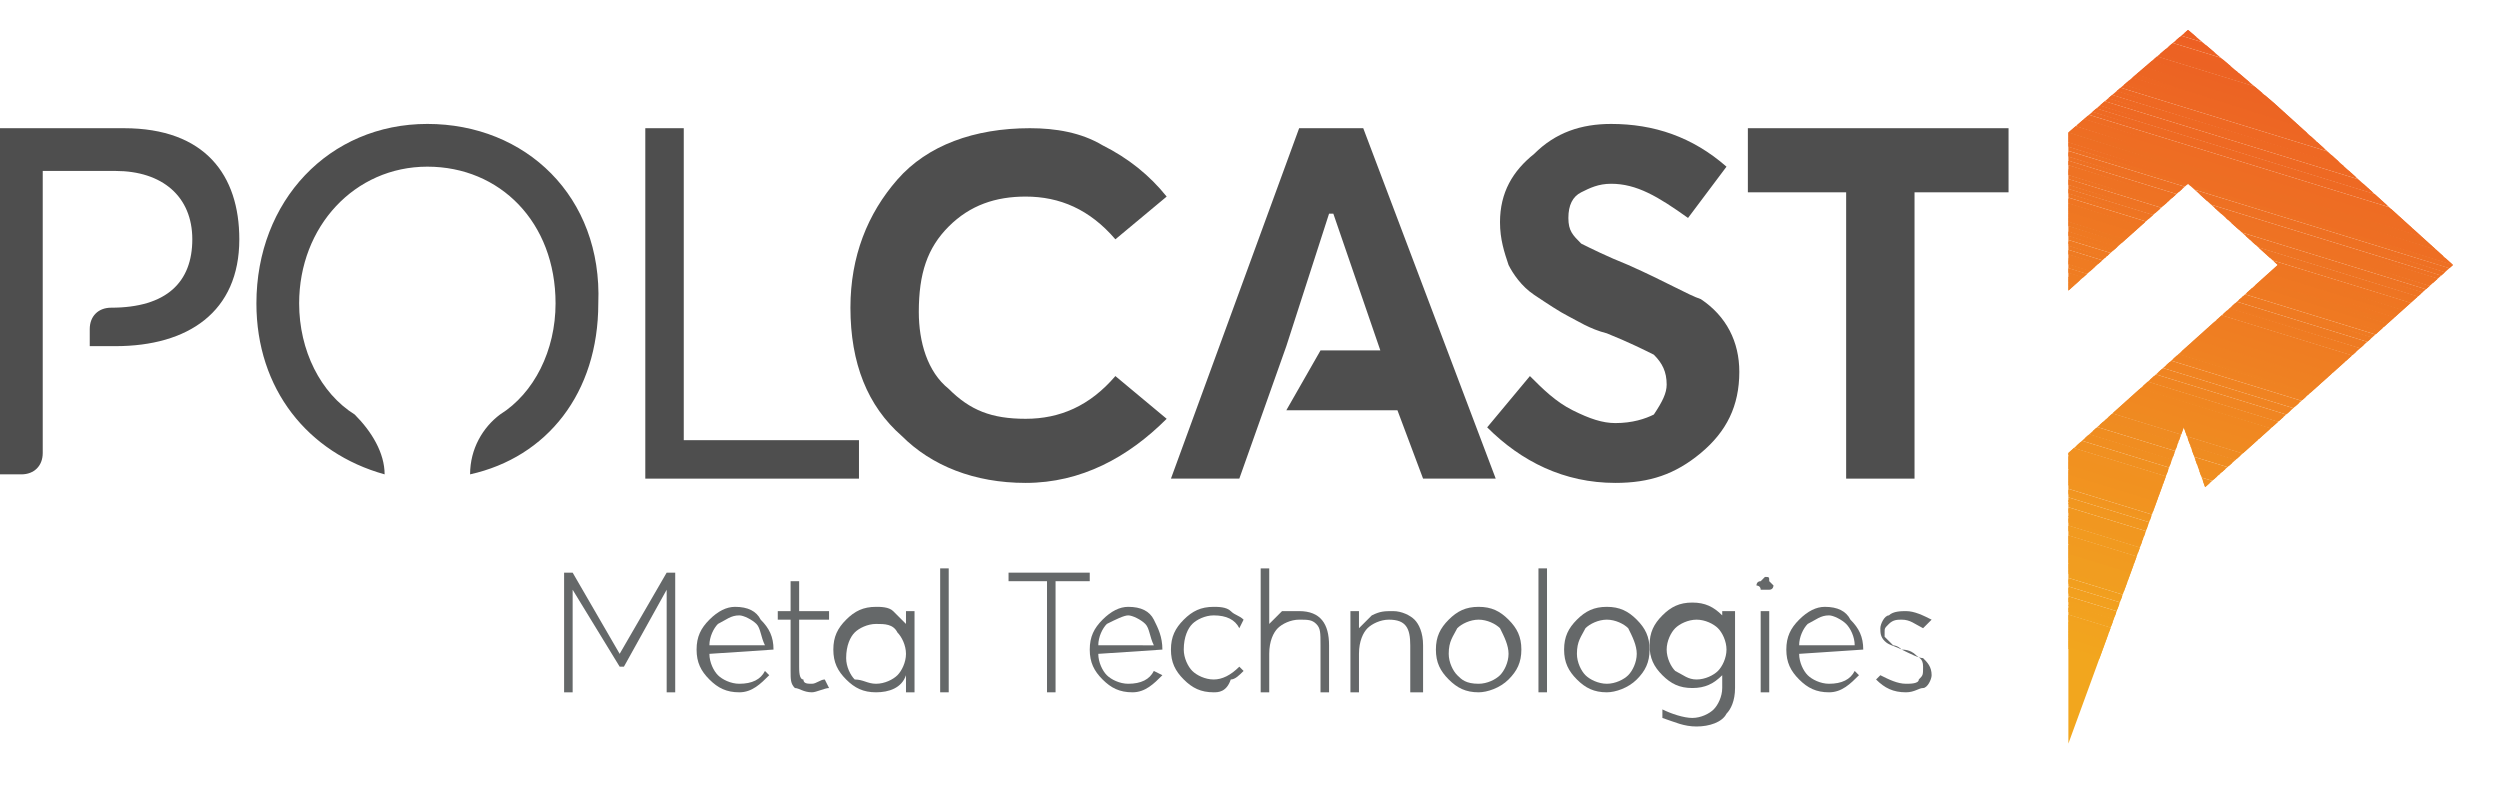 <?xml version="1.0" encoding="utf-8"?>
<!-- Generator: Adobe Illustrator 23.0.3, SVG Export Plug-In . SVG Version: 6.00 Build 0)  -->
<svg version="1.1" id="Layer_1" xmlns="http://www.w3.org/2000/svg" xmlns:xlink="http://www.w3.org/1999/xlink" x="0px" y="0px"
	 viewBox="0 0 58.5 19" style="enable-background:new 0 0 58.5 19;" xml:space="preserve">
<style type="text/css">
	.st0{clip-path:url(#SVGID_2_);fill:#4E4E4E;}
	.st1{clip-path:url(#SVGID_4_);fill:#F2A61E;}
	.st2{clip-path:url(#SVGID_4_);fill:#F2A51E;}
	.st3{clip-path:url(#SVGID_4_);fill:#F2A41E;}
	.st4{clip-path:url(#SVGID_4_);fill:#F2A31F;}
	.st5{clip-path:url(#SVGID_4_);fill:#F2A21F;}
	.st6{clip-path:url(#SVGID_4_);fill:#F2A11F;}
	.st7{clip-path:url(#SVGID_4_);fill:#F2A01F;}
	.st8{clip-path:url(#SVGID_4_);fill:#F29F1F;}
	.st9{clip-path:url(#SVGID_4_);fill:#F19F1F;}
	.st10{clip-path:url(#SVGID_4_);fill:#F19E1F;}
	.st11{clip-path:url(#SVGID_4_);fill:#F19D20;}
	.st12{clip-path:url(#SVGID_4_);fill:#F19B20;}
	.st13{clip-path:url(#SVGID_4_);fill:#F19A20;}
	.st14{clip-path:url(#SVGID_4_);fill:#F19820;}
	.st15{clip-path:url(#SVGID_4_);fill:#F19720;}
	.st16{clip-path:url(#SVGID_4_);fill:#F19620;}
	.st17{clip-path:url(#SVGID_4_);fill:#F19420;}
	.st18{clip-path:url(#SVGID_4_);fill:#F29320;}
	.st19{clip-path:url(#SVGID_4_);fill:#F19220;}
	.st20{clip-path:url(#SVGID_4_);fill:#F19120;}
	.st21{clip-path:url(#SVGID_4_);fill:#F19121;}
	.st22{clip-path:url(#SVGID_4_);fill:#F09021;}
	.st23{clip-path:url(#SVGID_4_);fill:#F08E21;}
	.st24{clip-path:url(#SVGID_4_);fill:#F08D21;}
	.st25{clip-path:url(#SVGID_4_);fill:#EF8C21;}
	.st26{clip-path:url(#SVGID_4_);fill:#EF8B22;}
	.st27{clip-path:url(#SVGID_4_);fill:#EF8A21;}
	.st28{clip-path:url(#SVGID_4_);fill:#F08921;}
	.st29{clip-path:url(#SVGID_4_);fill:#F08821;}
	.st30{clip-path:url(#SVGID_4_);fill:#F08721;}
	.st31{clip-path:url(#SVGID_4_);fill:#F08621;}
	.st32{clip-path:url(#SVGID_4_);fill:#F08522;}
	.st33{clip-path:url(#SVGID_4_);fill:#F08422;}
	.st34{clip-path:url(#SVGID_4_);fill:#F08322;}
	.st35{clip-path:url(#SVGID_4_);fill:#F08222;}
	.st36{clip-path:url(#SVGID_4_);fill:#EF8222;}
	.st37{clip-path:url(#SVGID_4_);fill:#EF8122;}
	.st38{clip-path:url(#SVGID_4_);fill:#EF8022;}
	.st39{clip-path:url(#SVGID_4_);fill:#EF7F22;}
	.st40{clip-path:url(#SVGID_4_);fill:#EF7E22;}
	.st41{clip-path:url(#SVGID_4_);fill:#EF7D22;}
	.st42{clip-path:url(#SVGID_4_);fill:#EF7C22;}
	.st43{clip-path:url(#SVGID_4_);fill:#EF7B22;}
	.st44{clip-path:url(#SVGID_4_);fill:#EE7A22;}
	.st45{clip-path:url(#SVGID_4_);fill:#EF7A22;}
	.st46{clip-path:url(#SVGID_4_);fill:#EF7922;}
	.st47{clip-path:url(#SVGID_4_);fill:#EE7822;}
	.st48{clip-path:url(#SVGID_4_);fill:#EF7722;}
	.st49{clip-path:url(#SVGID_4_);fill:#EE7622;}
	.st50{clip-path:url(#SVGID_4_);fill:#EF7522;}
	.st51{clip-path:url(#SVGID_4_);fill:#EE7523;}
	.st52{clip-path:url(#SVGID_4_);fill:#EE7423;}
	.st53{clip-path:url(#SVGID_4_);fill:#EE7323;}
	.st54{clip-path:url(#SVGID_4_);fill:#EE7223;}
	.st55{clip-path:url(#SVGID_4_);fill:#EE7123;}
	.st56{clip-path:url(#SVGID_4_);fill:#EE7023;}
	.st57{clip-path:url(#SVGID_4_);fill:#EE6E23;}
	.st58{clip-path:url(#SVGID_4_);fill:#ED6E23;}
	.st59{clip-path:url(#SVGID_4_);fill:#EE6D23;}
	.st60{clip-path:url(#SVGID_4_);fill:#EE6C23;}
	.st61{clip-path:url(#SVGID_4_);fill:#EE6A23;}
	.st62{clip-path:url(#SVGID_4_);fill:#EE6923;}
	.st63{clip-path:url(#SVGID_4_);fill:#EE6823;}
	.st64{clip-path:url(#SVGID_4_);fill:#ED6723;}
	.st65{clip-path:url(#SVGID_4_);fill:#ED6623;}
	.st66{clip-path:url(#SVGID_4_);fill:#EC6523;}
	.st67{clip-path:url(#SVGID_4_);fill:#EC6423;}
	.st68{clip-path:url(#SVGID_4_);fill:#EC6323;}
	.st69{clip-path:url(#SVGID_4_);fill:#EC6223;}
	.st70{clip-path:url(#SVGID_4_);fill:#ED6223;}
	.st71{clip-path:url(#SVGID_4_);fill:#ED6023;}
	.st72{clip-path:url(#SVGID_4_);fill:#ED5F23;}
	.st73{clip-path:url(#SVGID_4_);fill:#ED5E23;}
	.st74{clip-path:url(#SVGID_6_);fill:#656869;}
</style>
<g>
	<defs>
		<rect id="SVGID_1_" y="0" width="58.5" height="19"/>
	</defs>
	<clipPath id="SVGID_2_">
		<use xlink:href="#SVGID_1_"  style="overflow:visible;"/>
	</clipPath>
	<path class="st0" d="M2.9,3H0v8.1h0.5c0.3,0,0.5-0.2,0.5-0.5V9.4V6v-2h1.7c1.1,0,1.8,0.6,1.8,1.6c0,1-0.6,1.6-1.9,1.6
		c-0.3,0-0.5,0.2-0.5,0.5v0.4h0.6c1.7,0,2.9-0.8,2.9-2.5C5.6,4.1,4.8,3,2.9,3"/>
	<polygon class="st0" points="16,3 16,10.3 20.1,10.3 20.1,11.2 15.1,11.2 15.1,3 	"/>
	<path class="st0" d="M24,11.3c-1.2,0-2.2-0.4-2.9-1.1c-0.8-0.7-1.2-1.7-1.2-3c0-1.2,0.4-2.2,1.1-3c0.7-0.8,1.8-1.2,3.1-1.2
		c0.6,0,1.2,0.1,1.7,0.4c0.6,0.3,1.1,0.7,1.5,1.2l-1.2,1c-0.6-0.7-1.3-1-2.1-1c-0.7,0-1.3,0.2-1.8,0.7c-0.5,0.5-0.7,1.1-0.7,2
		c0,0.7,0.2,1.4,0.7,1.8c0.5,0.5,1,0.7,1.8,0.7c0.8,0,1.5-0.3,2.1-1l1.2,1C26.4,10.7,25.3,11.3,24,11.3"/>
	<path class="st0" d="M37.8,11.3c-1.2,0-2.2-0.5-3-1.3l1-1.2c0.3,0.3,0.6,0.6,1,0.8c0.4,0.2,0.7,0.3,1,0.3c0.4,0,0.7-0.1,0.9-0.2
		C38.9,9.4,39,9.2,39,9c0-0.3-0.1-0.5-0.3-0.7c-0.2-0.1-0.6-0.3-1.1-0.5c-0.4-0.1-0.7-0.3-0.9-0.4c-0.2-0.1-0.5-0.3-0.8-0.5
		c-0.3-0.2-0.5-0.5-0.6-0.7c-0.1-0.3-0.2-0.6-0.2-1c0-0.7,0.3-1.2,0.8-1.6c0.5-0.5,1.1-0.7,1.8-0.7c1,0,1.9,0.3,2.7,1l-0.9,1.2
		c-0.7-0.5-1.2-0.8-1.8-0.8c-0.3,0-0.5,0.1-0.7,0.2c-0.2,0.1-0.3,0.3-0.3,0.6c0,0.3,0.1,0.4,0.3,0.6c0.2,0.1,0.6,0.3,1.1,0.5
		C39,6.6,39.5,6.9,39.8,7c0.6,0.4,0.9,1,0.9,1.7c0,0.8-0.3,1.4-0.9,1.9C39.2,11.1,38.6,11.3,37.8,11.3"/>
	<polygon class="st0" points="43.2,11.2 43.2,4.5 40.9,4.5 40.9,3 47,3 47,4.5 44.8,4.5 44.8,11.2 	"/>
	<polygon class="st0" points="31.9,3 30.4,3 27.4,11.2 29,11.2 30.1,8.1 31.1,5 31.2,5 32.3,8.2 30.9,8.2 30.1,9.6 32.7,9.6 
		33.3,11.2 35,11.2 	"/>
	<path class="st0" d="M10,2.9C7.7,2.9,6,4.7,6,7.1c0,2,1.2,3.5,3,4v0c0-0.5-0.3-1-0.7-1.4C7.5,9.2,7,8.2,7,7.1c0-1.8,1.3-3.2,3-3.2
		c1.7,0,3,1.3,3,3.2c0,1.1-0.5,2.1-1.3,2.6c-0.4,0.3-0.7,0.8-0.7,1.4v0c1.8-0.4,3-1.9,3-4C14.1,4.6,12.3,2.9,10,2.9"/>
</g>
<g>
	<defs>
		<polygon id="SVGID_3_" points="49.1,2.5 48.4,3.1 48.4,6.8 51.2,4.3 53.3,6.2 48.4,10.6 48.4,17.4 51.1,10 51.6,11.4 57.4,6.2 
			53.2,2.4 51.2,0.7 		"/>
	</defs>
	<clipPath id="SVGID_4_">
		<use xlink:href="#SVGID_3_"  style="overflow:visible;"/>
	</clipPath>
	<polygon class="st1" points="44.3,16.2 45,14.1 54.1,16.9 53.4,19 	"/>
	<polygon class="st1" points="45,14.1 45,14 54.1,16.8 54.1,17 	"/>
	<polygon class="st2" points="45,14.1 45,13.9 54.1,16.8 54.1,16.9 	"/>
	<polygon class="st2" points="45,14 45,13.9 54.1,16.7 54.1,16.8 	"/>
	<polygon class="st2" points="45,13.9 45.1,13.8 54.2,16.6 54.1,16.8 	"/>
	<polygon class="st3" points="45,13.9 45.1,13.7 54.2,16.6 54.1,16.7 	"/>
	<polygon class="st3" points="45.1,13.8 45.1,13.7 54.2,16.5 54.2,16.6 	"/>
	<polygon class="st3" points="45.1,13.7 45.1,13.6 54.2,16.4 54.2,16.6 	"/>
	<polygon class="st4" points="45.1,13.7 45.1,13.5 54.3,16.4 54.2,16.5 	"/>
	<polygon class="st4" points="45.1,13.6 45.2,13.5 54.3,16.3 54.2,16.4 	"/>
	<polygon class="st4" points="45.2,13.5 45.2,13.4 54.3,16.2 54.3,16.4 	"/>
	<polygon class="st5" points="45.2,13.5 45.2,13.4 54.3,16.2 54.3,16.3 	"/>
	<polygon class="st5" points="45.2,13.4 45.2,13.3 54.3,16.1 54.3,16.2 	"/>
	<polygon class="st5" points="45.2,13.3 45.2,13.2 54.3,16.1 54.3,16.2 	"/>
	<polygon class="st6" points="45.2,13.3 45.3,13.2 54.4,16 54.3,16.1 	"/>
	<polygon class="st6" points="45.2,13.2 45.3,13.1 54.4,15.9 54.4,16 	"/>
	<polygon class="st6" points="45.3,13.1 45.3,13 54.4,15.9 54.4,16 	"/>
	<polygon class="st7" points="45.3,13.1 45.3,13 54.4,15.8 54.4,15.9 	"/>
	<polygon class="st7" points="45.3,13 45.4,12.9 54.5,15.7 54.4,15.8 	"/>
	<polygon class="st7" points="45.3,12.9 45.4,12.8 54.5,15.7 54.4,15.8 	"/>
	<polygon class="st8" points="45.4,12.9 45.4,12.8 54.5,15.6 54.5,15.7 	"/>
	<polygon class="st8" points="45.4,12.8 45.4,12.7 54.5,15.5 54.5,15.6 	"/>
	<polygon class="st9" points="45.4,12.7 45.4,12.6 54.5,15.5 54.5,15.6 	"/>
	<polygon class="st10" points="45.4,12.7 45.4,12.6 54.5,15.4 54.5,15.5 	"/>
	<polygon class="st10" points="45.4,12.6 45.5,12.5 54.6,15.3 54.5,15.4 	"/>
	<polygon class="st10" points="45.5,12.5 45.5,12.4 54.6,15.3 54.6,15.4 	"/>
	<polygon class="st11" points="45.5,12.5 45.5,12.4 54.6,15.2 54.6,15.3 	"/>
	<polygon class="st11" points="45.5,12.4 45.5,12.3 54.6,15.1 54.6,15.3 	"/>
	<polygon class="st11" points="45.5,12.4 45.6,12.2 54.7,15.1 54.6,15.2 	"/>
	<polygon class="st11" points="45.5,12.3 45.6,12.2 54.7,15 54.7,15.1 	"/>
	<polygon class="st11" points="45.6,12.2 45.6,12.1 54.7,14.9 54.7,15.1 	"/>
	<polygon class="st11" points="45.6,12.2 45.6,12 54.7,14.9 54.7,15 	"/>
	<polygon class="st12" points="45.6,12.1 45.6,12 54.7,14.8 54.7,14.9 	"/>
	<polygon class="st12" points="45.6,12 45.6,11.9 54.8,14.7 54.7,14.9 	"/>
	<polygon class="st12" points="45.6,12 45.7,11.8 54.8,14.7 54.7,14.8 	"/>
	<polygon class="st13" points="45.7,11.9 45.7,11.8 54.8,14.6 54.8,14.7 	"/>
	<polygon class="st13" points="45.7,11.8 45.7,11.7 54.8,14.5 54.8,14.7 	"/>
	<polygon class="st13" points="45.7,11.8 45.7,11.7 54.8,14.5 54.8,14.6 	"/>
	<polygon class="st13" points="45.7,11.7 45.8,11.6 54.9,14.4 54.8,14.5 	"/>
	<polygon class="st13" points="45.8,11.6 45.8,11.5 54.9,14.3 54.9,14.5 	"/>
	<polygon class="st13" points="45.8,11.6 45.8,11.5 54.9,14.3 54.9,14.4 	"/>
	<polygon class="st14" points="45.8,11.5 45.8,11.4 54.9,14.2 54.9,14.3 	"/>
	<polygon class="st14" points="45.8,11.4 45.8,11.3 54.9,14.2 54.9,14.3 	"/>
	<polygon class="st15" points="45.8,11.4 45.9,11.3 55,14.1 54.9,14.2 	"/>
	<polygon class="st15" points="45.8,11.3 45.9,11.2 55,14 54.9,14.1 	"/>
	<polygon class="st15" points="45.9,11.2 45.9,11.1 55,14 55,14.1 	"/>
	<polygon class="st15" points="45.9,11.2 45.9,11.1 55,13.9 55,14 	"/>
	<polygon class="st15" points="45.9,11.1 45.9,11 55,13.8 55,13.9 	"/>
	<polygon class="st15" points="45.9,11 45.9,10.9 55,13.8 55,13.9 	"/>
	<polygon class="st16" points="46,11 46,10.9 55.1,13.7 55,13.8 	"/>
	<polygon class="st16" points="46,10.9 46,10.8 55.1,13.6 55.1,13.7 	"/>
	<polygon class="st16" points="46,10.8 46,10.7 55.1,13.6 55.1,13.7 	"/>
	<polygon class="st17" points="46,10.8 46,10.7 55.1,13.5 55.1,13.6 	"/>
	<polygon class="st17" points="46,10.7 46.1,10.6 55.2,13.4 55.1,13.5 	"/>
	<polygon class="st17" points="46,10.6 46.1,10.5 55.2,13.4 55.2,13.5 	"/>
	<polygon class="st18" points="46.1,10.6 46.1,10.5 55.2,13.3 55.2,13.4 	"/>
	<polygon class="st18" points="46.1,10.5 46.1,10.4 55.2,13.2 55.2,13.4 	"/>
	<polygon class="st18" points="46.1,10.5 46.1,10.3 55.2,13.2 55.2,13.3 	"/>
	<polygon class="st19" points="46.1,10.4 46.1,10.3 55.3,13.1 55.2,13.2 	"/>
	<polygon class="st19" points="46.1,10.3 46.2,10.2 55.3,13 55.2,13.2 	"/>
	<polygon class="st19" points="46.2,10.3 46.2,10.1 55.3,13 55.3,13.1 	"/>
	<polygon class="st20" points="46.2,10.2 46.2,10.1 55.3,12.9 55.3,13 	"/>
	<polygon class="st20" points="46.2,10.1 46.2,10 55.3,12.8 55.3,13 	"/>
	<polygon class="st20" points="46.2,10.1 46.3,9.9 55.4,12.8 55.3,12.9 	"/>
	<polygon class="st21" points="46.3,10 46.3,9.9 55.4,12.7 55.4,12.8 	"/>
	<polygon class="st21" points="46.3,9.9 46.3,9.8 55.4,12.6 55.4,12.8 	"/>
	<polygon class="st21" points="46.3,9.9 46.3,9.8 55.4,12.6 55.4,12.7 	"/>
	<polygon class="st22" points="46.3,9.8 46.3,9.7 55.4,12.5 55.4,12.6 	"/>
	<polygon class="st22" points="46.3,9.7 46.3,9.6 55.5,12.5 55.4,12.6 	"/>
	<polygon class="st22" points="46.3,9.7 46.4,9.6 55.5,12.4 55.4,12.5 	"/>
	<polygon class="st23" points="46.4,9.6 46.4,9.5 55.5,12.3 55.5,12.4 	"/>
	<polygon class="st23" points="46.4,9.5 46.4,9.4 55.5,12.3 55.5,12.4 	"/>
	<polygon class="st23" points="46.4,9.5 46.4,9.4 55.6,12.2 55.5,12.3 	"/>
	<polygon class="st24" points="46.4,9.4 46.5,9.3 55.6,12.1 55.5,12.2 	"/>
	<polygon class="st24" points="46.5,9.3 46.5,9.2 55.6,12.1 55.6,12.2 	"/>
	<polygon class="st24" points="46.5,9.3 46.5,9.2 55.6,12 55.6,12.1 	"/>
	<polygon class="st25" points="46.5,9.2 46.5,9.1 55.6,11.9 55.6,12 	"/>
	<polygon class="st25" points="46.5,9.1 46.5,9 55.6,11.9 55.6,12 	"/>
	<polygon class="st25" points="46.5,9.1 46.6,9 55.7,11.8 55.6,11.9 	"/>
	<polygon class="st26" points="46.5,9 46.6,8.9 55.7,11.7 55.7,11.8 	"/>
	<polygon class="st26" points="46.6,8.9 46.6,8.8 55.7,11.7 55.7,11.8 	"/>
	<polygon class="st26" points="46.6,8.9 46.6,8.8 55.7,11.6 55.7,11.7 	"/>
	<polygon class="st27" points="46.6,8.8 46.7,8.7 55.8,11.5 55.7,11.6 	"/>
	<polygon class="st27" points="46.6,8.8 46.7,8.6 55.8,11.5 55.7,11.6 	"/>
	<polygon class="st27" points="46.7,8.7 46.7,8.6 55.8,11.4 55.8,11.5 	"/>
	<polygon class="st28" points="46.7,8.6 46.7,8.5 55.8,11.3 55.8,11.5 	"/>
	<polygon class="st28" points="46.7,8.6 46.7,8.4 55.8,11.3 55.8,11.4 	"/>
	<polygon class="st28" points="46.7,8.5 46.7,8.4 55.8,11.2 55.8,11.3 	"/>
	<polygon class="st29" points="46.7,8.4 46.8,8.3 55.9,11.1 55.8,11.3 	"/>
	<polygon class="st29" points="46.7,8.4 46.8,8.2 55.9,11.1 55.9,11.2 	"/>
	<polygon class="st29" points="46.8,8.3 46.8,8.2 55.9,11 55.9,11.1 	"/>
	<polygon class="st30" points="46.8,8.2 46.8,8.1 55.9,10.9 55.9,11.1 	"/>
	<polygon class="st30" points="46.8,8.2 46.9,8.1 56,10.9 55.9,11 	"/>
	<polygon class="st30" points="46.8,8.1 46.9,8 56,10.8 56,10.9 	"/>
	<polygon class="st31" points="46.9,8 46.9,7.9 56,10.7 56,10.9 	"/>
	<polygon class="st31" points="46.9,8 46.9,7.9 56,10.7 56,10.8 	"/>
	<polygon class="st31" points="46.9,7.9 46.9,7.8 56,10.6 56,10.7 	"/>
	<polygon class="st32" points="46.9,7.8 46.9,7.7 56.1,10.6 56,10.7 	"/>
	<polygon class="st32" points="46.9,7.8 47,7.7 56.1,10.5 56,10.6 	"/>
	<polygon class="st32" points="47,7.7 47,7.6 56.1,10.4 56.1,10.5 	"/>
	<polygon class="st33" points="47,7.6 47,7.5 56.1,10.4 56.1,10.5 	"/>
	<polygon class="st33" points="47,7.6 47,7.5 56.1,10.3 56.1,10.4 	"/>
	<polygon class="st33" points="47,7.5 47.1,7.4 56.2,10.2 56.1,10.3 	"/>
	<polygon class="st34" points="47.1,7.4 47.1,7.3 56.2,10.2 56.2,10.3 	"/>
	<polygon class="st34" points="47.1,7.4 47.1,7.3 56.2,10.1 56.2,10.2 	"/>
	<polygon class="st34" points="47.1,7.3 47.1,7.2 56.2,10 56.2,10.1 	"/>
	<polygon class="st35" points="47.1,7.2 47.1,7.1 56.2,10 56.2,10.1 	"/>
	<polygon class="st36" points="47.1,7.2 47.1,7.1 56.3,9.9 56.2,10 	"/>
	<polygon class="st36" points="47.1,7.1 47.2,7 56.3,9.8 56.2,9.9 	"/>
	<polygon class="st37" points="47.2,7 47.2,6.9 56.3,9.8 56.3,9.9 	"/>
	<polygon class="st37" points="47.2,7 47.2,6.9 56.3,9.7 56.3,9.8 	"/>
	<polygon class="st37" points="47.2,6.9 47.2,6.8 56.4,9.6 56.3,9.8 	"/>
	<polygon class="st38" points="47.2,6.9 47.3,6.7 56.4,9.6 56.3,9.7 	"/>
	<polygon class="st38" points="47.3,6.8 47.3,6.7 56.4,9.5 56.4,9.6 	"/>
	<polygon class="st38" points="47.3,6.7 47.3,6.6 56.4,9.4 56.4,9.6 	"/>
	<polygon class="st39" points="47.3,6.7 47.3,6.5 56.4,9.4 56.4,9.5 	"/>
	<polygon class="st39" points="47.3,6.6 47.3,6.5 56.4,9.3 56.4,9.4 	"/>
	<polygon class="st39" points="47.3,6.5 47.4,6.4 56.5,9.2 56.4,9.4 	"/>
	<polygon class="st40" points="47.3,6.5 47.4,6.3 56.5,9.2 56.5,9.3 	"/>
	<polygon class="st40" points="47.4,6.4 47.4,6.3 56.5,9.1 56.5,9.2 	"/>
	<polygon class="st40" points="47.4,6.3 47.4,6.2 56.5,9 56.5,9.2 	"/>
	<polygon class="st41" points="47.4,6.3 47.5,6.2 56.6,9 56.5,9.1 	"/>
	<polygon class="st41" points="47.4,6.2 47.5,6.1 56.6,8.9 56.5,9 	"/>
	<polygon class="st41" points="47.5,6.1 47.5,6 56.6,8.8 56.6,9 	"/>
	<polygon class="st42" points="47.5,6.1 47.5,6 56.6,8.8 56.6,8.9 	"/>
	<polygon class="st42" points="47.5,6 47.5,5.9 56.6,8.7 56.6,8.8 	"/>
	<polygon class="st42" points="47.5,5.9 47.5,5.8 56.6,8.7 56.6,8.8 	"/>
	<polygon class="st43" points="47.5,5.9 47.6,5.8 56.7,8.6 56.6,8.7 	"/>
	<polygon class="st43" points="47.5,5.8 47.6,5.7 56.7,8.5 56.7,8.6 	"/>
	<polygon class="st44" points="47.6,5.7 47.6,5.6 56.7,8.5 56.7,8.6 	"/>
	<polygon class="st44" points="47.6,5.7 47.6,5.6 56.7,8.4 56.7,8.5 	"/>
	<polygon class="st44" points="47.6,5.6 47.6,5.5 56.7,8.3 56.7,8.4 	"/>
	<polygon class="st45" points="47.6,5.5 47.6,5.4 56.8,8.3 56.7,8.4 	"/>
	<polygon class="st45" points="47.7,5.5 47.7,5.4 56.8,8.2 56.8,8.3 	"/>
	<polygon class="st45" points="47.7,5.4 47.7,5.3 56.8,8.1 56.8,8.2 	"/>
	<polygon class="st46" points="47.7,5.3 47.7,5.2 56.8,8.1 56.8,8.2 	"/>
	<polygon class="st46" points="47.7,5.3 47.7,5.2 56.8,8 56.8,8.1 	"/>
	<polygon class="st46" points="47.7,5.2 47.8,5.1 56.9,7.9 56.8,8.1 	"/>
	<polygon class="st47" points="47.8,5.1 47.8,5 56.9,7.9 56.9,8 	"/>
	<polygon class="st47" points="47.8,5.1 47.8,5 56.9,7.8 56.9,7.9 	"/>
	<polygon class="st47" points="47.8,5 47.8,4.9 56.9,7.7 56.9,7.9 	"/>
	<polygon class="st48" points="47.8,5 47.8,4.8 56.9,7.7 56.9,7.8 	"/>
	<polygon class="st48" points="47.8,4.9 47.9,4.8 57,7.6 56.9,7.7 	"/>
	<polygon class="st48" points="47.8,4.8 47.9,4.7 57,7.5 56.9,7.7 	"/>
	<polygon class="st49" points="47.9,4.8 47.9,4.6 57,7.5 57,7.6 	"/>
	<polygon class="st49" points="47.9,4.7 47.9,4.6 57,7.4 57,7.5 	"/>
	<polygon class="st49" points="47.9,4.6 47.9,4.5 57.1,7.3 57,7.5 	"/>
	<polygon class="st50" points="47.9,4.6 48,4.5 57.1,7.3 57,7.4 	"/>
	<polygon class="st50" points="48,4.5 48,4.4 57.1,7.2 57.1,7.3 	"/>
	<polygon class="st51" points="48,4.4 48,4.3 57.1,7.1 57.1,7.3 	"/>
	<polygon class="st52" points="48,4.4 48,4.3 57.1,7.1 57.1,7.2 	"/>
	<polygon class="st52" points="48,4.3 48,4.2 57.1,7 57.1,7.1 	"/>
	<polygon class="st52" points="48,4.2 48.1,4.1 57.2,7 57.1,7.1 	"/>
	<polygon class="st53" points="48,4.2 48.1,4.1 57.2,6.9 57.2,7 	"/>
	<polygon class="st53" points="48.1,4.1 48.1,4 57.2,6.8 57.2,6.9 	"/>
	<polygon class="st53" points="48.1,4 48.1,3.9 57.2,6.8 57.2,6.9 	"/>
	<polygon class="st54" points="48.1,4 48.2,3.9 57.3,6.7 57.2,6.8 	"/>
	<polygon class="st54" points="48.1,3.9 48.2,3.8 57.3,6.6 57.2,6.7 	"/>
	<polygon class="st54" points="48.2,3.8 48.2,3.7 57.3,6.6 57.3,6.7 	"/>
	<polygon class="st55" points="48.2,3.8 48.2,3.7 57.3,6.5 57.3,6.6 	"/>
	<polygon class="st55" points="48.2,3.7 48.2,3.6 57.3,6.4 57.3,6.5 	"/>
	<polygon class="st55" points="48.2,3.6 48.2,3.5 57.3,6.4 57.3,6.5 	"/>
	<polygon class="st56" points="48.2,3.6 48.3,3.5 57.4,6.3 57.3,6.4 	"/>
	<polygon class="st56" points="48.3,3.5 48.3,3.4 57.4,6.2 57.4,6.3 	"/>
	<polygon class="st56" points="48.3,3.4 48.3,3.3 57.4,6.2 57.4,6.3 	"/>
	<polygon class="st57" points="48.3,3.4 48.3,3.3 57.4,6.1 57.4,6.2 	"/>
	<polygon class="st57" points="48.3,3.3 48.4,3.2 57.5,6 57.4,6.2 	"/>
	<polygon class="st57" points="48.3,3.3 48.4,3.1 57.5,6 57.5,6.1 	"/>
	<polygon class="st58" points="48.4,3.2 48.4,3.1 57.5,5.9 57.5,6 	"/>
	<polygon class="st58" points="48.4,3.1 48.4,3 57.5,5.8 57.5,6 	"/>
	<polygon class="st58" points="48.4,3.1 48.4,2.9 57.5,5.8 57.5,5.9 	"/>
	<polygon class="st59" points="48.4,3 48.4,2.9 57.6,5.7 57.5,5.8 	"/>
	<polygon class="st59" points="48.4,2.9 48.5,2.8 57.6,5.6 57.5,5.8 	"/>
	<polygon class="st59" points="48.5,2.9 48.5,2.7 57.6,5.6 57.6,5.7 	"/>
	<polygon class="st60" points="48.5,2.8 48.5,2.7 57.6,5.5 57.6,5.6 	"/>
	<polygon class="st60" points="48.5,2.7 48.5,2.6 57.6,5.4 57.6,5.6 	"/>
	<polygon class="st60" points="48.5,2.7 48.6,2.6 57.7,5.4 57.6,5.5 	"/>
	<polygon class="st61" points="48.6,2.6 48.6,2.5 57.7,5.3 57.7,5.4 	"/>
	<polygon class="st61" points="48.6,2.5 48.6,2.4 57.7,5.2 57.7,5.4 	"/>
	<polygon class="st61" points="48.6,2.5 48.6,2.4 57.7,5.2 57.7,5.3 	"/>
	<polygon class="st62" points="48.6,2.4 48.6,2.3 57.7,5.1 57.7,5.2 	"/>
	<polygon class="st62" points="48.6,2.3 48.7,2.2 57.8,5.1 57.7,5.2 	"/>
	<polygon class="st62" points="48.6,2.3 48.7,2.2 57.8,5 57.7,5.1 	"/>
	<polygon class="st62" points="48.7,2.2 48.7,2.1 57.8,4.9 57.8,5 	"/>
	<polygon class="st62" points="48.7,2.1 48.7,2 57.8,4.9 57.8,5 	"/>
	<polygon class="st62" points="48.7,2.1 48.7,2 57.9,4.8 57.8,4.9 	"/>
	<polygon class="st63" points="48.7,2 48.8,1.9 57.9,4.7 57.8,4.8 	"/>
	<polygon class="st63" points="48.8,1.9 48.8,1.8 57.9,4.7 57.9,4.8 	"/>
	<polygon class="st63" points="48.8,1.9 48.8,1.8 57.9,4.6 57.9,4.7 	"/>
	<polygon class="st64" points="48.8,1.8 48.8,1.7 57.9,4.5 57.9,4.6 	"/>
	<polygon class="st64" points="48.8,1.7 48.8,1.6 57.9,4.5 57.9,4.6 	"/>
	<polygon class="st64" points="48.8,1.7 48.9,1.6 58,4.4 57.9,4.5 	"/>
	<polygon class="st65" points="48.8,1.6 48.9,1.5 58,4.3 58,4.5 	"/>
	<polygon class="st65" points="48.9,1.5 48.9,1.4 58,4.3 58,4.4 	"/>
	<polygon class="st65" points="48.9,1.5 48.9,1.4 58,4.2 58,4.3 	"/>
	<polygon class="st66" points="48.9,1.4 49,1.3 58.1,4.1 58,4.3 	"/>
	<polygon class="st66" points="48.9,1.4 49,1.2 58.1,4.1 58,4.2 	"/>
	<polygon class="st66" points="49,1.3 49,1.2 58.1,4 58.1,4.1 	"/>
	<polygon class="st67" points="49,1.2 49,1.1 58.1,3.9 58.1,4.1 	"/>
	<polygon class="st67" points="49,1.2 49,1 58.1,3.9 58.1,4 	"/>
	<polygon class="st67" points="49,1.1 49,1 58.1,3.8 58.1,3.9 	"/>
	<polygon class="st68" points="49,1 49.1,0.9 58.2,3.7 58.1,3.9 	"/>
	<polygon class="st68" points="49.1,1 49.1,0.9 58.2,3.7 58.2,3.8 	"/>
	<polygon class="st68" points="49.1,0.9 49.1,0.8 58.2,3.6 58.2,3.7 	"/>
	<polygon class="st69" points="49.1,0.8 49.1,0.7 58.2,3.5 58.2,3.7 	"/>
	<polygon class="st69" points="49.1,0.8 49.2,0.7 58.3,3.5 58.2,3.6 	"/>
	<polygon class="st69" points="49.1,0.7 49.2,0.6 58.3,3.4 58.3,3.5 	"/>
	<polygon class="st70" points="49.2,0.6 49.2,0.5 58.3,3.4 58.3,3.5 	"/>
	<polygon class="st70" points="49.2,0.6 49.2,0.5 58.3,3.3 58.3,3.4 	"/>
	<polygon class="st70" points="49.2,0.5 49.2,0.4 58.3,3.2 58.3,3.3 	"/>
	<polygon class="st71" points="49.2,0.4 49.2,0.3 58.4,3.2 58.3,3.3 	"/>
	<polygon class="st71" points="49.2,0.4 49.3,0.3 58.4,3.1 58.3,3.2 	"/>
	<polygon class="st71" points="49.3,0.3 49.3,0.2 58.4,3 58.4,3.1 	"/>
	<polygon class="st72" points="49.3,0.2 49.3,0.1 58.4,3 58.4,3.1 	"/>
	<polygon class="st72" points="49.3,0.2 49.3,0.1 58.4,2.9 58.4,3 	"/>
	<polygon class="st73" points="49.3,0.1 49.4,0 58.5,2.8 58.4,2.9 	"/>
	<polygon class="st73" points="49.4,0 49.3,0.1 58.5,2.9 58.5,2.9 	"/>
</g>
<g>
	<defs>
		<rect id="SVGID_5_" y="0" width="58.5" height="19"/>
	</defs>
	<clipPath id="SVGID_6_">
		<use xlink:href="#SVGID_5_"  style="overflow:visible;"/>
	</clipPath>
	<polygon class="st74" points="15.6,13.4 15.8,13.4 15.8,16.2 15.6,16.2 15.6,13.8 15.6,13.8 14.6,15.6 14.5,15.6 13.4,13.8 
		13.4,16.2 13.2,16.2 13.2,13.4 13.4,13.4 14.5,15.3 14.5,15.3 	"/>
	<path class="st74" d="M18.1,15.2L18.1,15.2L18.1,15.2l-1.5,0.1c0,0.2,0.1,0.4,0.2,0.5c0.1,0.1,0.3,0.2,0.5,0.2
		c0.3,0,0.5-0.1,0.6-0.3l0.1,0.1c-0.2,0.2-0.4,0.4-0.7,0.4c-0.3,0-0.5-0.1-0.7-0.3c-0.2-0.2-0.3-0.4-0.3-0.7c0-0.3,0.1-0.5,0.3-0.7
		c0.2-0.2,0.4-0.3,0.6-0.3c0.3,0,0.5,0.1,0.6,0.3C18,14.7,18.1,14.9,18.1,15.2 M17.7,14.6L17.7,14.6c-0.1-0.1-0.3-0.2-0.4-0.2
		c-0.2,0-0.3,0.1-0.5,0.2c-0.1,0.1-0.2,0.3-0.2,0.5h1.3C17.8,14.9,17.8,14.7,17.7,14.6"/>
	<path class="st74" d="M19,16.2c-0.2,0-0.3-0.1-0.4-0.1c-0.1-0.1-0.1-0.2-0.1-0.4v-1.2h-0.3v-0.2h0.3v-0.7l0.2,0v0.7h0.7v0.2h-0.7
		v1.1c0,0.1,0,0.3,0.1,0.3c0,0.1,0.1,0.1,0.2,0.1c0.1,0,0.2-0.1,0.3-0.1l0.1,0.2C19.3,16.1,19.1,16.2,19,16.2"/>
	<path class="st74" d="M21.2,14.3h0.2v1.9h-0.2v-0.4h0c-0.1,0.3-0.4,0.4-0.7,0.4c-0.3,0-0.5-0.1-0.7-0.3c-0.2-0.2-0.3-0.4-0.3-0.7
		c0-0.3,0.1-0.5,0.3-0.7c0.2-0.2,0.4-0.3,0.7-0.3c0.1,0,0.3,0,0.4,0.1c0.1,0.1,0.2,0.2,0.3,0.3V14.3z M20.5,16L20.5,16
		c0.2,0,0.4-0.1,0.5-0.2c0.1-0.1,0.2-0.3,0.2-0.5c0-0.2-0.1-0.4-0.2-0.5c-0.1-0.2-0.3-0.2-0.5-0.2c-0.2,0-0.4,0.1-0.5,0.2
		c-0.1,0.1-0.2,0.3-0.2,0.6c0,0.2,0.1,0.4,0.2,0.5C20.2,15.9,20.3,16,20.5,16"/>
	<rect x="22" y="13.3" class="st74" width="0.2" height="2.9"/>
	<polygon class="st74" points="24.5,16.2 24.5,13.6 23.6,13.6 23.6,13.4 25.5,13.4 25.5,13.6 24.7,13.6 24.7,16.2 	"/>
	<path class="st74" d="M27.2,15.2L27.2,15.2L27.2,15.2l-1.5,0.1c0,0.2,0.1,0.4,0.2,0.5c0.1,0.1,0.3,0.2,0.5,0.2
		c0.3,0,0.5-0.1,0.6-0.3l0.2,0.1c-0.2,0.2-0.4,0.4-0.7,0.4c-0.3,0-0.5-0.1-0.7-0.3c-0.2-0.2-0.3-0.4-0.3-0.7c0-0.3,0.1-0.5,0.3-0.7
		c0.2-0.2,0.4-0.3,0.6-0.3c0.3,0,0.5,0.1,0.6,0.3C27.1,14.7,27.2,14.9,27.2,15.2 M26.8,14.6L26.8,14.6c-0.1-0.1-0.3-0.2-0.4-0.2
		s-0.3,0.1-0.5,0.2c-0.1,0.1-0.2,0.3-0.2,0.5H27C26.9,14.9,26.9,14.7,26.8,14.6"/>
	<path class="st74" d="M28.4,16.2c-0.3,0-0.5-0.1-0.7-0.3c-0.2-0.2-0.3-0.4-0.3-0.7s0.1-0.5,0.3-0.7c0.2-0.2,0.4-0.3,0.7-0.3
		c0.1,0,0.3,0,0.4,0.1c0.1,0.1,0.2,0.1,0.3,0.2L29,14.7c-0.1-0.2-0.3-0.3-0.6-0.3c-0.2,0-0.4,0.1-0.5,0.2c-0.1,0.1-0.2,0.3-0.2,0.6
		c0,0.2,0.1,0.4,0.2,0.5c0.1,0.1,0.3,0.2,0.5,0.2c0.2,0,0.4-0.1,0.6-0.3l0.1,0.1c-0.1,0.1-0.2,0.2-0.3,0.2
		C28.7,16.2,28.5,16.2,28.4,16.2"/>
	<path class="st74" d="M30.4,14.3c0.5,0,0.7,0.3,0.7,0.8v1.1h-0.2v-1.1c0-0.3,0-0.4-0.1-0.5c-0.1-0.1-0.2-0.1-0.4-0.1
		c-0.2,0-0.4,0.1-0.5,0.2c-0.1,0.1-0.2,0.3-0.2,0.6v0.9h-0.2v-2.9h0.2v1.3h0c0.1-0.1,0.2-0.2,0.3-0.3C30.2,14.3,30.3,14.3,30.4,14.3
		"/>
	<path class="st74" d="M32.6,14.3c0.2,0,0.4,0.1,0.5,0.2c0.1,0.1,0.2,0.3,0.2,0.6v1.1H33v-1.1c0-0.4-0.1-0.6-0.5-0.6
		c-0.2,0-0.4,0.1-0.5,0.2c-0.1,0.1-0.2,0.3-0.2,0.6v0.9h-0.2v-1.9h0.2v0.4c0.1-0.1,0.2-0.2,0.3-0.3C32.3,14.3,32.4,14.3,32.6,14.3"
		/>
	<path class="st74" d="M34.6,16.2c-0.3,0-0.5-0.1-0.7-0.3c-0.2-0.2-0.3-0.4-0.3-0.7c0-0.3,0.1-0.5,0.3-0.7c0.2-0.2,0.4-0.3,0.7-0.3
		c0.3,0,0.5,0.1,0.7,0.3c0.2,0.2,0.3,0.4,0.3,0.7c0,0.3-0.1,0.5-0.3,0.7C35.1,16.1,34.8,16.2,34.6,16.2 M34.6,16L34.6,16
		c0.2,0,0.4-0.1,0.5-0.2c0.1-0.1,0.2-0.3,0.2-0.5c0-0.2-0.1-0.4-0.2-0.6c-0.1-0.1-0.3-0.2-0.5-0.2c-0.2,0-0.4,0.1-0.5,0.2
		c-0.1,0.2-0.2,0.3-0.2,0.6c0,0.2,0.1,0.4,0.2,0.5C34.2,15.9,34.3,16,34.6,16"/>
	<rect x="36" y="13.3" class="st74" width="0.2" height="2.9"/>
	<path class="st74" d="M37.6,16.2c-0.3,0-0.5-0.1-0.7-0.3c-0.2-0.2-0.3-0.4-0.3-0.7c0-0.3,0.1-0.5,0.3-0.7c0.2-0.2,0.4-0.3,0.7-0.3
		c0.3,0,0.5,0.1,0.7,0.3c0.2,0.2,0.3,0.4,0.3,0.7c0,0.3-0.1,0.5-0.3,0.7C38.1,16.1,37.8,16.2,37.6,16.2 M37.6,16L37.6,16
		c0.2,0,0.4-0.1,0.5-0.2c0.1-0.1,0.2-0.3,0.2-0.5c0-0.2-0.1-0.4-0.2-0.6c-0.1-0.1-0.3-0.2-0.5-0.2c-0.2,0-0.4,0.1-0.5,0.2
		c-0.1,0.2-0.2,0.3-0.2,0.6c0,0.2,0.1,0.4,0.2,0.5C37.2,15.9,37.4,16,37.6,16"/>
	<path class="st74" d="M40.4,14.3h0.2v1.8c0,0.3-0.1,0.5-0.2,0.6c-0.1,0.2-0.4,0.3-0.7,0.3c-0.3,0-0.5-0.1-0.8-0.2l0-0.2
		c0.2,0.1,0.5,0.2,0.7,0.2c0.2,0,0.4-0.1,0.5-0.2c0.1-0.1,0.2-0.3,0.2-0.5v-0.3c-0.2,0.2-0.4,0.3-0.7,0.3c-0.3,0-0.5-0.1-0.7-0.3
		c-0.2-0.2-0.3-0.4-0.3-0.7c0-0.3,0.1-0.5,0.3-0.7c0.2-0.2,0.4-0.3,0.7-0.3c0.3,0,0.5,0.1,0.7,0.3V14.3z M39.7,15.9L39.7,15.9
		c0.2,0,0.4-0.1,0.5-0.2c0.1-0.1,0.2-0.3,0.2-0.5c0-0.2-0.1-0.4-0.2-0.5c-0.1-0.1-0.3-0.2-0.5-0.2c-0.2,0-0.4,0.1-0.5,0.2
		C39.1,14.8,39,15,39,15.2c0,0.2,0.1,0.4,0.2,0.5C39.4,15.8,39.5,15.9,39.7,15.9"/>
	<path class="st74" d="M41.4,13.8c0,0-0.1,0-0.1,0c0,0-0.1,0-0.1,0c0-0.1-0.1-0.1-0.1-0.1c0,0,0-0.1,0.1-0.1c0,0,0.1-0.1,0.1-0.1
		c0.1,0,0.1,0,0.1,0.1c0,0,0.1,0.1,0.1,0.1C41.5,13.7,41.5,13.8,41.4,13.8 M41.2,16.2L41.2,16.2v-1.9h0.2v1.9H41.2z"/>
	<path class="st74" d="M43.6,15.2L43.6,15.2L43.6,15.2l-1.5,0.1c0,0.2,0.1,0.4,0.2,0.5c0.1,0.1,0.3,0.2,0.5,0.2
		c0.3,0,0.5-0.1,0.6-0.3l0.1,0.1c-0.2,0.2-0.4,0.4-0.7,0.4c-0.3,0-0.5-0.1-0.7-0.3c-0.2-0.2-0.3-0.4-0.3-0.7c0-0.3,0.1-0.5,0.3-0.7
		c0.2-0.2,0.4-0.3,0.6-0.3c0.3,0,0.5,0.1,0.6,0.3C43.5,14.7,43.6,14.9,43.6,15.2 M43.2,14.6L43.2,14.6c-0.1-0.1-0.3-0.2-0.4-0.2
		c-0.2,0-0.3,0.1-0.5,0.2c-0.1,0.1-0.2,0.3-0.2,0.5h1.3C43.4,14.9,43.3,14.7,43.2,14.6"/>
	<path class="st74" d="M44.6,16.2c-0.3,0-0.5-0.1-0.7-0.3l0.1-0.1c0.2,0.1,0.4,0.2,0.6,0.2c0.1,0,0.3,0,0.3-0.1
		c0.1-0.1,0.1-0.1,0.1-0.3s-0.1-0.2-0.2-0.3c0,0-0.1-0.1-0.3-0.1c-0.2-0.1-0.3-0.1-0.4-0.2c-0.1-0.1-0.1-0.2-0.1-0.3
		s0.1-0.3,0.2-0.3c0.1-0.1,0.3-0.1,0.4-0.1c0.2,0,0.4,0.1,0.6,0.2L45,14.7c-0.2-0.1-0.3-0.2-0.5-0.2c-0.1,0-0.2,0-0.3,0.1
		c-0.1,0.1-0.1,0.1-0.1,0.2c0,0.1,0,0.1,0,0.1c0,0,0.1,0.1,0.1,0.1c0,0,0.1,0.1,0.1,0.1c0,0,0.1,0,0.2,0.1c0.2,0.1,0.4,0.2,0.5,0.2
		c0.1,0.1,0.2,0.2,0.2,0.4c0,0.1-0.1,0.3-0.2,0.3C44.9,16.1,44.8,16.2,44.6,16.2"/>
</g>
</svg>
